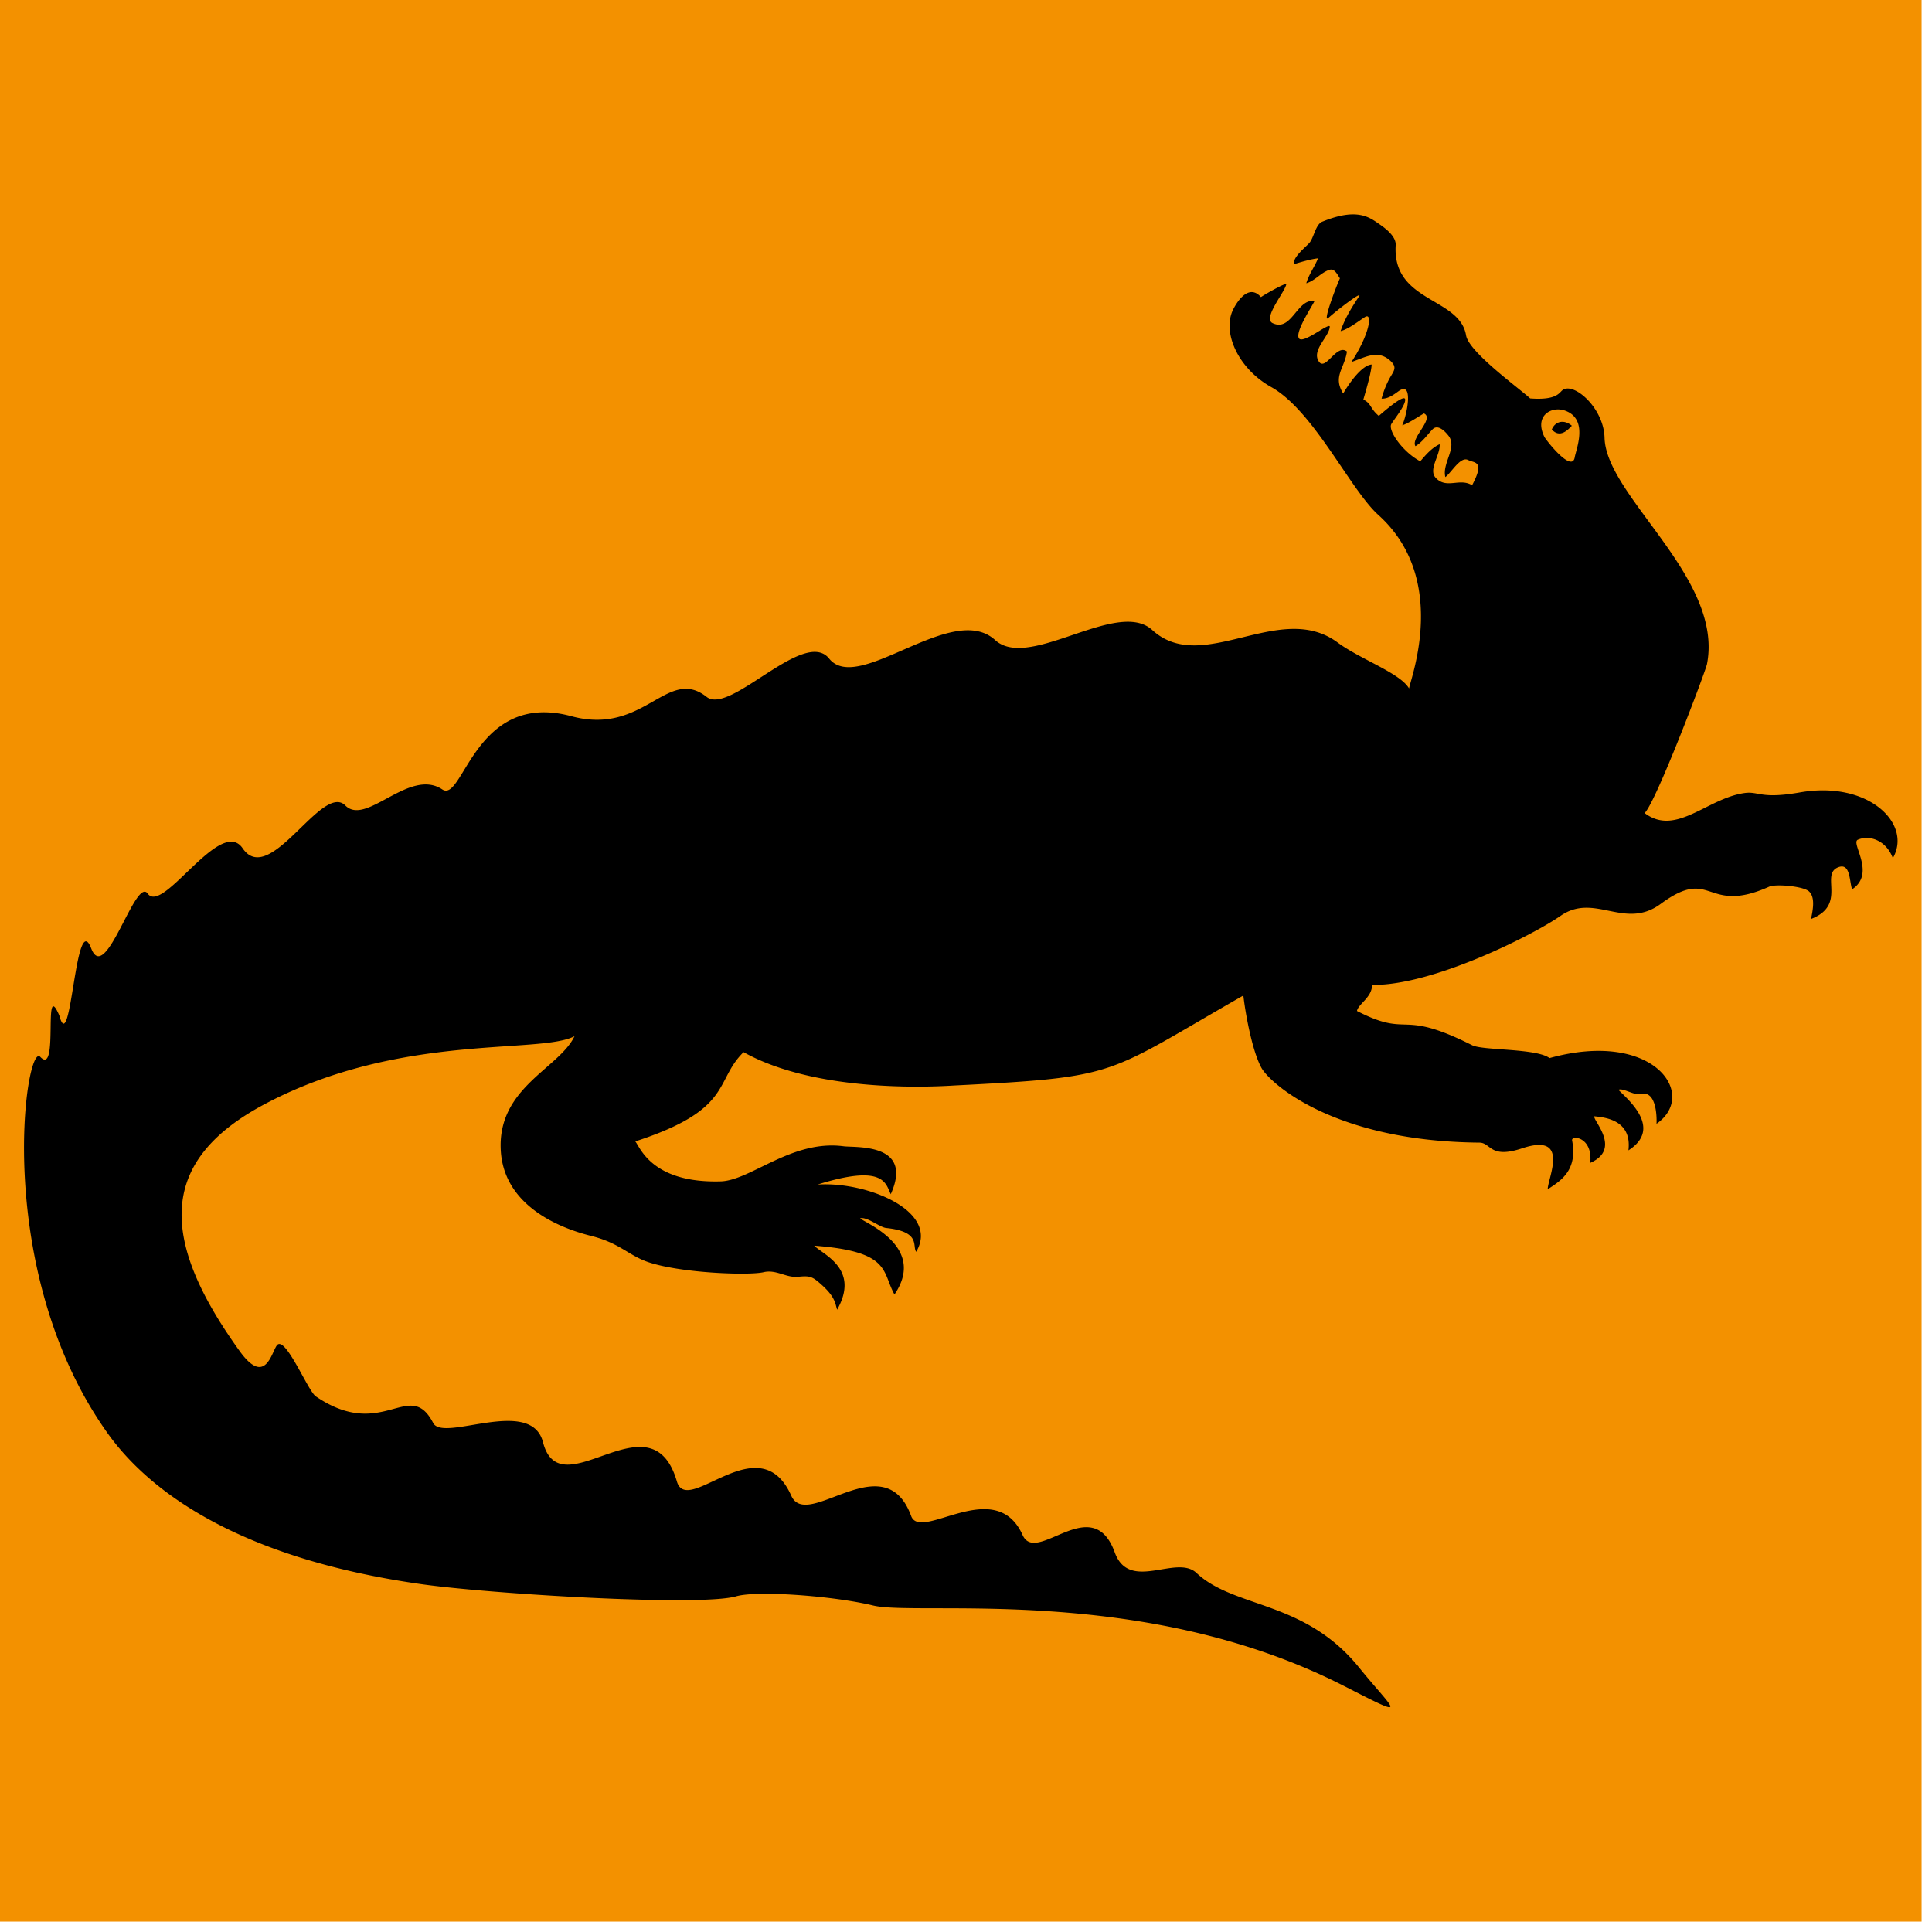 <svg viewBox="0 0 114 114" xmlns="http://www.w3.org/2000/svg" fill-rule="evenodd" clip-rule="evenodd" stroke-linejoin="round" stroke-miterlimit="2"><path fill="#f39100" fill-rule="nonzero" d="M0 0h113.386v113.386H0z"/><path d="M92.363 24.236c-.814-.299-1.852.29-1.234 1.543.092.189 1.635 2.161 1.791 1.198.072-.446.831-2.232-.557-2.741zm-38.6 65.216c.572 1.551 4.974-2.432 6.578 1.127.816 1.811 4.111-2.62 5.435 1.018.865 2.379 3.633.096 4.826 1.218 2.236 2.103 6.357 1.59 9.585 5.569 2.145 2.645 3.101 3.131-.9 1.09-11.867-6.052-25.073-4.089-27.77-4.741-2.33-.564-6.839-.901-8.083-.54-2.106.611-14.508-.137-18.63-.726-11.327-1.618-16.286-5.862-18.45-8.891-6.859-9.606-4.846-23.14-3.979-22.216 1.128 1.202.126-4.752 1.124-2.441.703 2.616.946-6.382 1.885-3.952.845 2.185 2.604-4.261 3.331-3.239.899 1.264 4.296-4.586 5.602-2.674 1.6 2.343 4.689-3.907 6.061-2.524 1.233 1.244 3.77-2.245 5.722-.948 1.237.821 1.918-5.863 7.62-4.32 4.301 1.165 5.646-2.978 7.977-1.139 1.388 1.094 5.758-4.091 7.227-2.262 1.729 2.153 7.257-3.415 9.794-1.094 2.006 1.835 7.212-2.478 9.276-.589 2.965 2.713 7.519-1.795 10.934.734 1.335.989 3.695 1.805 4.215 2.711.099-.608 2.367-6.478-1.813-10.239-1.653-1.487-3.817-6.146-6.319-7.544-1.951-1.09-2.894-3.206-2.265-4.54.195-.412.914-1.618 1.658-.768.147-.11 1.132-.68 1.501-.797-.023.431-1.427 2.039-.814 2.332 1.131.541 1.449-1.486 2.471-1.298-.173.364-1.113 1.759-.931 2.172.198.447 1.857-.979 1.834-.654-.043.588-1.089 1.38-.646 2.044.399.597 1.05-1.08 1.66-.588-.141.998-.851 1.475-.221 2.475.286-.492 1.055-1.656 1.676-1.709 0 .416-.37 1.667-.487 2.067.498.255.365.501.91.965.06-.042 1.544-1.386 1.559-.957.011.349-.645 1.146-.817 1.436-.217.364.66 1.646 1.706 2.199.334-.387.669-.786 1.143-1.008.051.646-.689 1.49-.232 1.983.638.689 1.407-.014 2.147.439.777-1.469.139-1.297-.233-1.489-.455-.234-.958.71-1.345 1.007-.211-.808.73-1.75.182-2.445-.223-.283-.635-.692-.944-.367-.324.34-.592.742-1.001.988-.307-.476 1.147-1.636.499-1.931-.292.164-.952.614-1.28.698.273-.577.705-2.681-.226-2.005-.298.217-.617.451-.993.434a5.5 5.5 0 01.43-1.117c.245-.477.537-.686.115-1.091-.739-.708-1.462-.25-2.325.047 1.09-1.658 1.266-2.953.798-2.653-.364.233-.995.729-1.434.828.248-.751.649-1.386 1.083-2.043.256-.388-1.342.842-1.803 1.265-.376.344.442-1.818.678-2.335-.136-.197-.308-.596-.61-.504-.506.155-.85.644-1.374.795.146-.518.494-.972.693-1.473-.487.062-.954.207-1.423.346-.07-.414.664-.978.91-1.252.264-.297.367-1.093.757-1.252 2.111-.864 2.817-.239 3.415.171.366.251.953.719.923 1.21-.207 3.393 3.774 3.057 4.153 5.327.165.986 3.126 3.113 3.78 3.718 1.499.114 1.694-.296 1.882-.466.626-.568 2.462.991 2.508 2.785.09 3.466 7.032 8.262 6.046 13.351-.082.427-3.005 8.148-3.681 8.796 1.853 1.402 3.691-.883 5.908-1.184.826-.112.945.372 3.249-.034 4.058-.716 6.651 1.859 5.49 3.878-.394-1.059-1.387-1.387-2.069-1.085-.436.193 1.09 1.988-.336 2.926-.166-.471-.093-1.571-.805-1.308-1.117.412.543 2.221-1.618 3.057.087-.446.279-1.251-.116-1.624-.328-.311-1.968-.454-2.353-.282-3.794 1.693-3.324-1.252-6.402 1.016-2.132 1.572-3.9-.693-5.913.708-1.645 1.145-7.566 4.129-11.117 4.07.002.736-.81 1.122-.892 1.539 3.184 1.636 2.445-.164 6.8 2.023.63.317 3.789.174 4.561.757 6.183-1.708 8.792 2.167 6.315 3.877.028-.638-.077-1.982-.941-1.756-.371.097-1.058-.385-1.308-.247.539.551 2.637 2.266.591 3.571.217-1.805-1.401-1.946-2.015-2.01-.088.247 1.633 1.931-.24 2.749.168-1.54-1.131-1.653-1.069-1.325.33 1.737-.626 2.361-1.439 2.881 0-.65 1.352-3.369-1.515-2.414-1.906.634-1.819-.331-2.516-.337-8.641-.074-12.377-3.536-12.86-4.413-.566-1.028-.966-3.338-1.067-4.269-8.221 4.692-7.193 4.808-17.032 5.309-.582.03-7.915.574-12.459-1.966-1.744 1.705-.58 3.378-6.391 5.267.265.281.922 2.478 5.041 2.358 1.769-.051 4.195-2.475 7.252-2.072.714.094 4.153-.219 2.783 2.829-.302-.608-.361-1.811-4.319-.568 2.897-.197 7.236 1.564 5.82 3.967-.248-.334.303-1.187-1.774-1.405-.381-.04-1.113-.671-1.53-.574.172.243 3.968 1.64 2.022 4.497-.751-1.332-.183-2.541-4.738-2.879.525.531 2.715 1.367 1.354 3.778-.113-.362-.112-.743-.88-1.438-.566-.513-.701-.579-1.413-.505-.721.074-1.298-.448-2.045-.271-.838.199-4.769.066-6.748-.574-1.189-.385-1.683-1.106-3.327-1.54-.661-.175-5.229-1.207-5.435-5.086-.197-3.704 3.454-4.826 4.352-6.726-2.032 1.081-10.254-.213-18.208 3.971-6.284 3.306-6.404 7.873-1.553 14.607 1.509 2.095 1.873.105 2.196-.331.483-.65 1.831 2.688 2.299 3.006 3.967 2.701 5.523-1.132 6.928 1.573.603 1.16 5.774-1.604 6.479 1.134 1.032 4.01 6.382-2.886 7.9 2.313.622 2.127 4.867-3.37 6.752.846.942 2.108 5.493-3.091 7.071 1.192z"/><path d="M91.565 25.342c.211-.506.74-.6 1.184-.22-.22.229-.699.763-1.184.22z"/></svg>